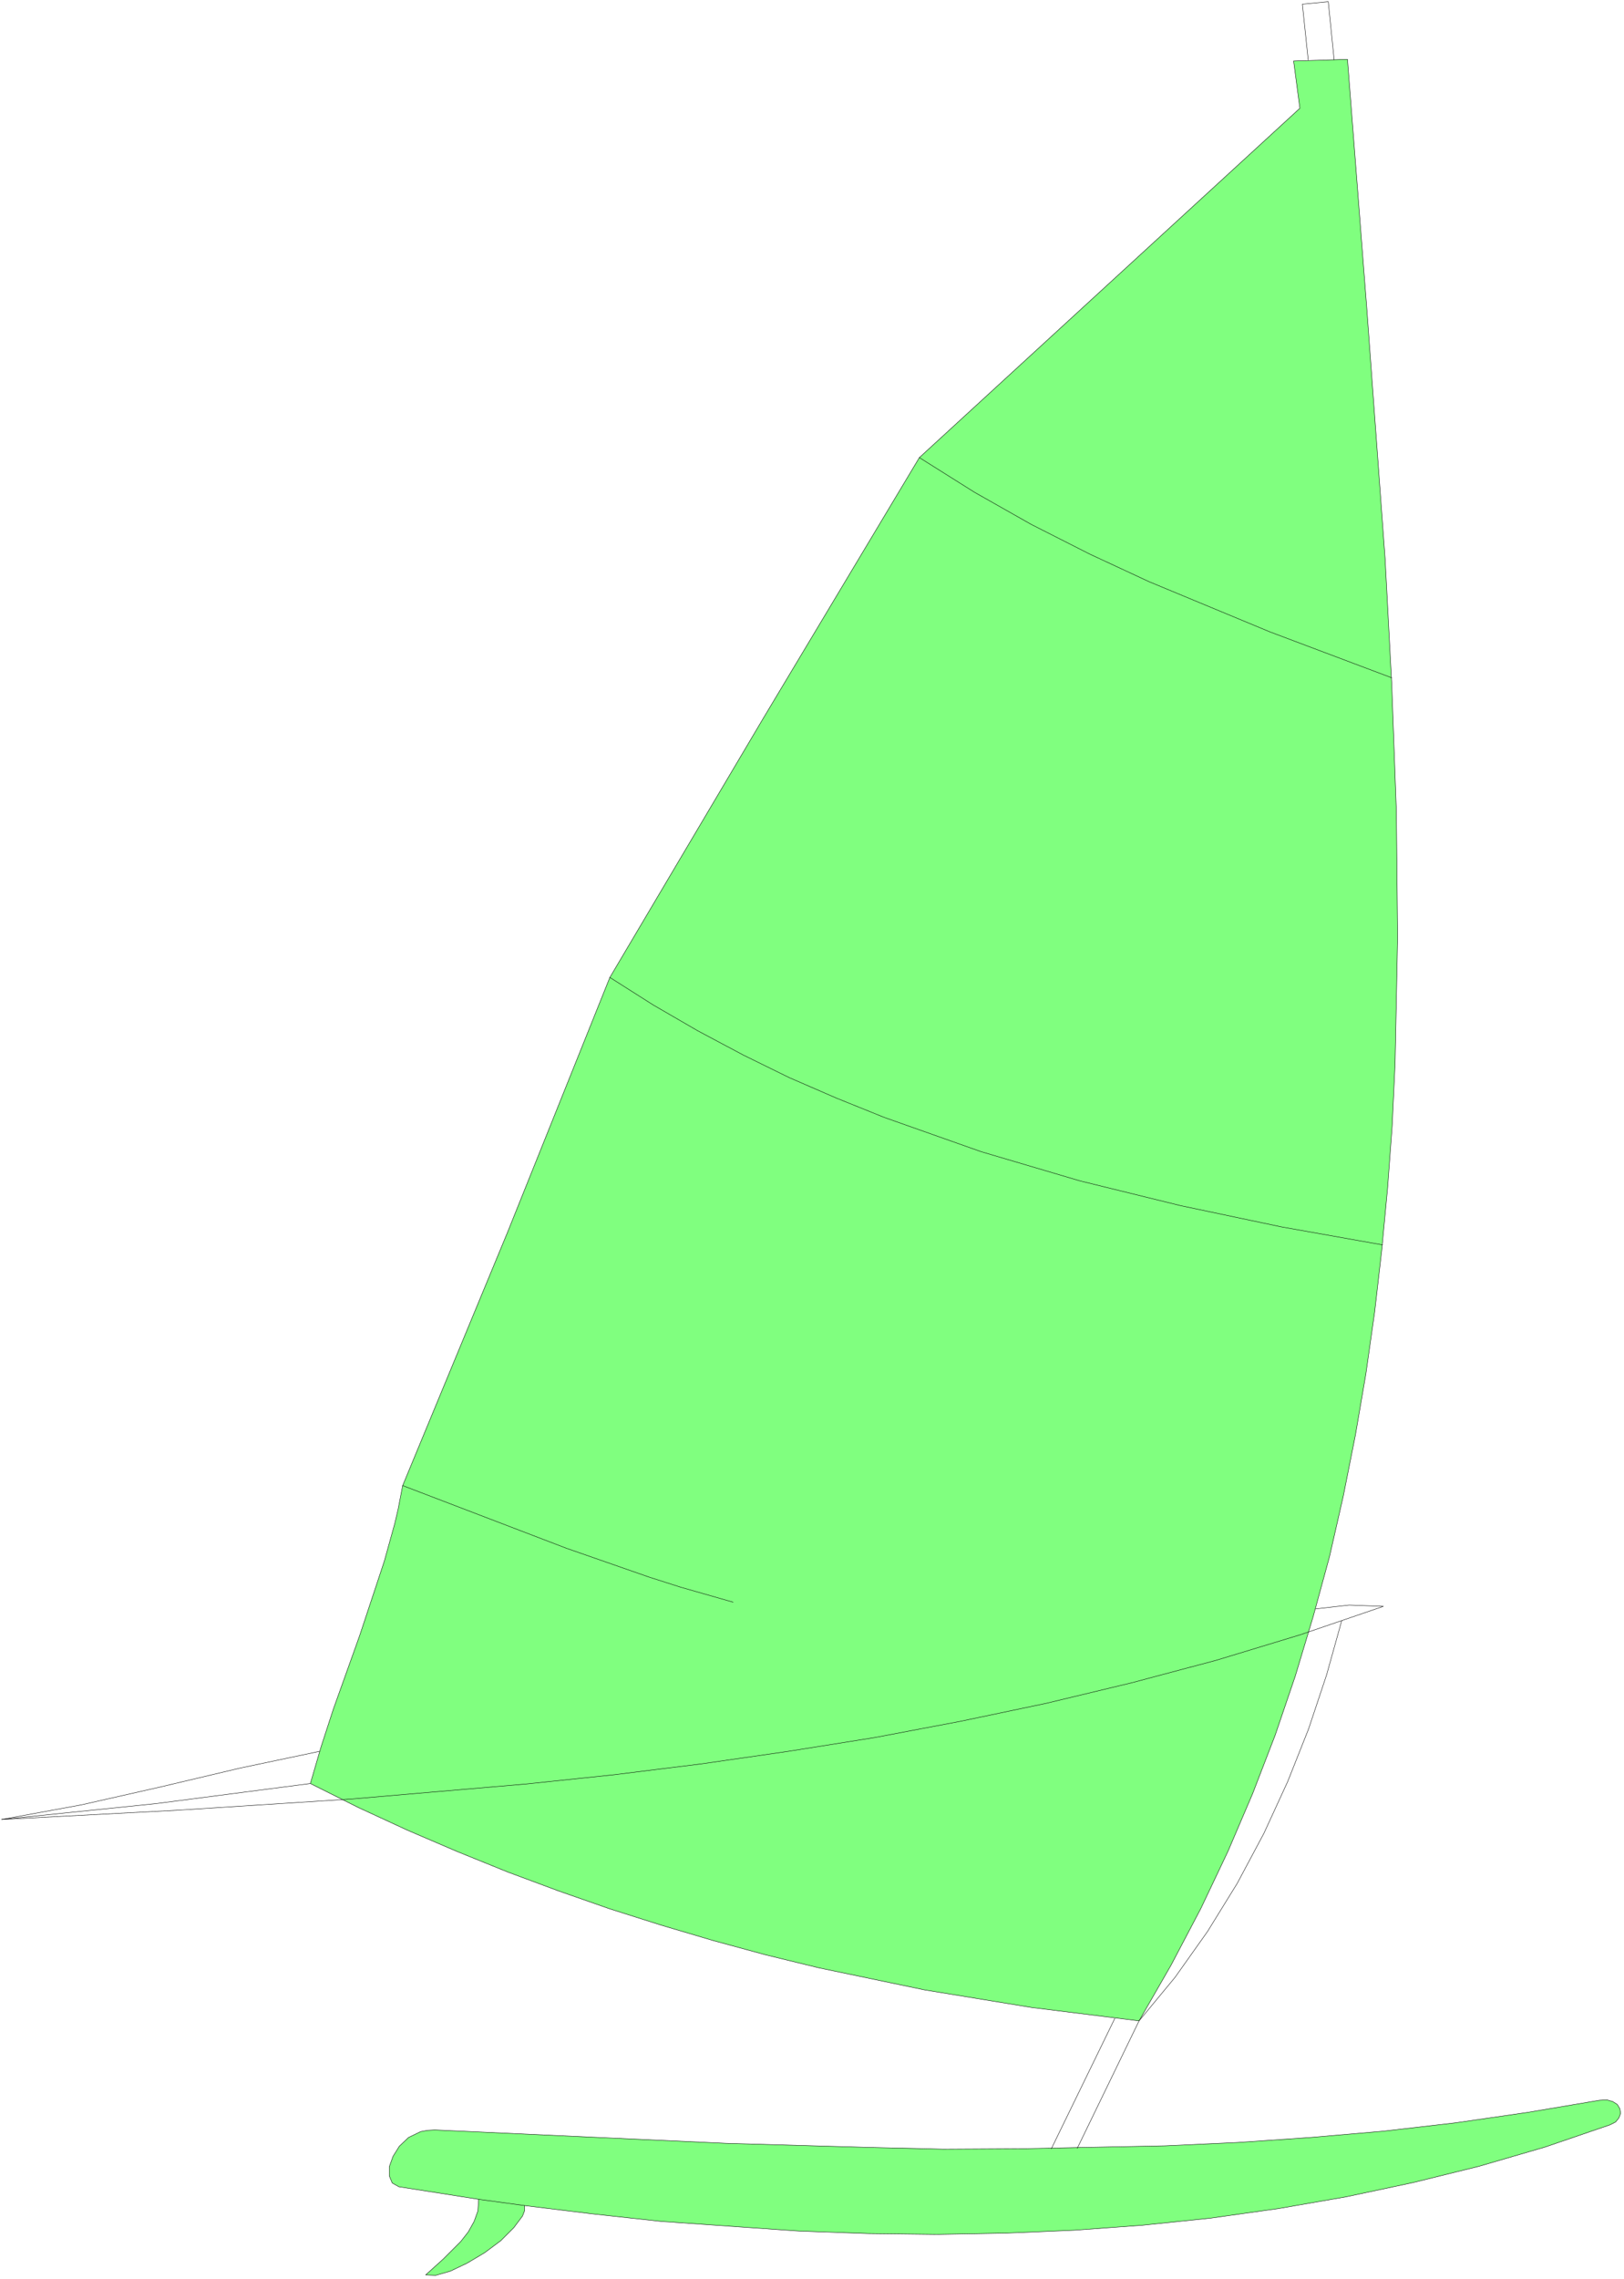 <svg xmlns="http://www.w3.org/2000/svg" width="259.133" height="363.533" fill-rule="evenodd" stroke-linecap="round" preserveAspectRatio="none" viewBox="0 0 3888 5454"><style>.pen0{stroke:#000;stroke-width:1;stroke-linejoin:round}</style><path d="m1146 5263-191-30-16-9-7-17v-22l9-25 15-24 22-21 29-14 16-3 18-1 697 32 350 10 132 3 38 1 181-1 350-7 174-8 174-12 174-15 173-20 173-25 172-29 18-1 14 4 11 7 6 10 2 11-4 11-8 10-14 7-155 53-158 46-158 39-160 34-161 28-163 23-163 17-164 12-164 7-165 3-165-2-165-6-329-23-165-18-163-20v12l-5 13-21 28-31 31-39 29-42 25-40 19-35 10-24-1 42-38 42-42 18-23 14-25 9-25 2-28zm1581-427-257-32-256-42-254-53-127-31-125-34-125-37-123-39-123-43-121-45-121-49-119-51-117-54-116-58 26-89 29-89 63-176 59-178 25-90 8-34 11-57 251-606 245-610 369-623 372-621 911-836-15-113 129-4 46 593 44 601 16 302 11 303 3 302-6 301-7 150-11 149-14 149-17 148-21 148-25 146-29 146-33 145-39 143-43 143-48 141-54 140-59 138-65 137-71 135-77 134z" style="fill:#80ff7f;stroke:none"/><path d="m1146 5263-191-30-16-9-7-17v-22l9-25 15-24 22-21 29-14 16-3 18-1 697 32 350 10 132 3 38 1 181-1 350-7 174-8 174-12 174-15 173-20 173-25 172-29 18-1 14 4 11 7 6 10 2 11-4 11-8 10-14 7-155 53-158 46-158 39-160 34-161 28-163 23-163 17-164 12-164 7-165 3-165-2-165-6-329-23-165-18-163-20v12l-5 13-21 28-31 31-39 29-42 25-40 19-35 10-24-1 42-38 42-42 18-23 14-25 9-25 2-28zm1581-427-257-32-256-42-254-53-127-31-125-34-125-37-123-39-123-43-121-45-121-49-119-51-117-54-116-58 26-89 29-89 63-176 59-178 25-90 8-34 11-57 251-606 245-610 369-623 372-621 911-836-15-113 129-4 46 593 44 601 16 302 11 303 3 302-6 301-7 150-11 149-14 149-17 148-21 148-25 146-29 146-33 145-39 143-43 143-48 141-54 140-59 138-65 137-71 135-77 134z" class="pen0" style="fill:none"/><path fill="none" d="m2727 4836-148 305m-62 1 152-312m-1413 448-110-15m1581-427 86-104 78-110 71-115 64-120 57-124 50-126 43-129 36-129m-62-29 80-9 82 3-199 68-201 61-203 54-204 49-205 43-206 39-207 33-208 30-209 26-209 22-419 36-419 27-419 22 191-35 190-43 190-45 190-40" class="pen0"/><path fill="none" d="m743 4268-369 48-370 38m960-799 392 150 198 69 75 24 126 36m1555-855-242-43-242-51-240-59-237-70-232-82-114-46-113-49-110-54-109-58-107-62-104-66m741-1244 132 83 136 77 140 71 142 66 289 120 292 110M3132 144l-14-134 62-6 14 139" class="pen0"/></svg>

